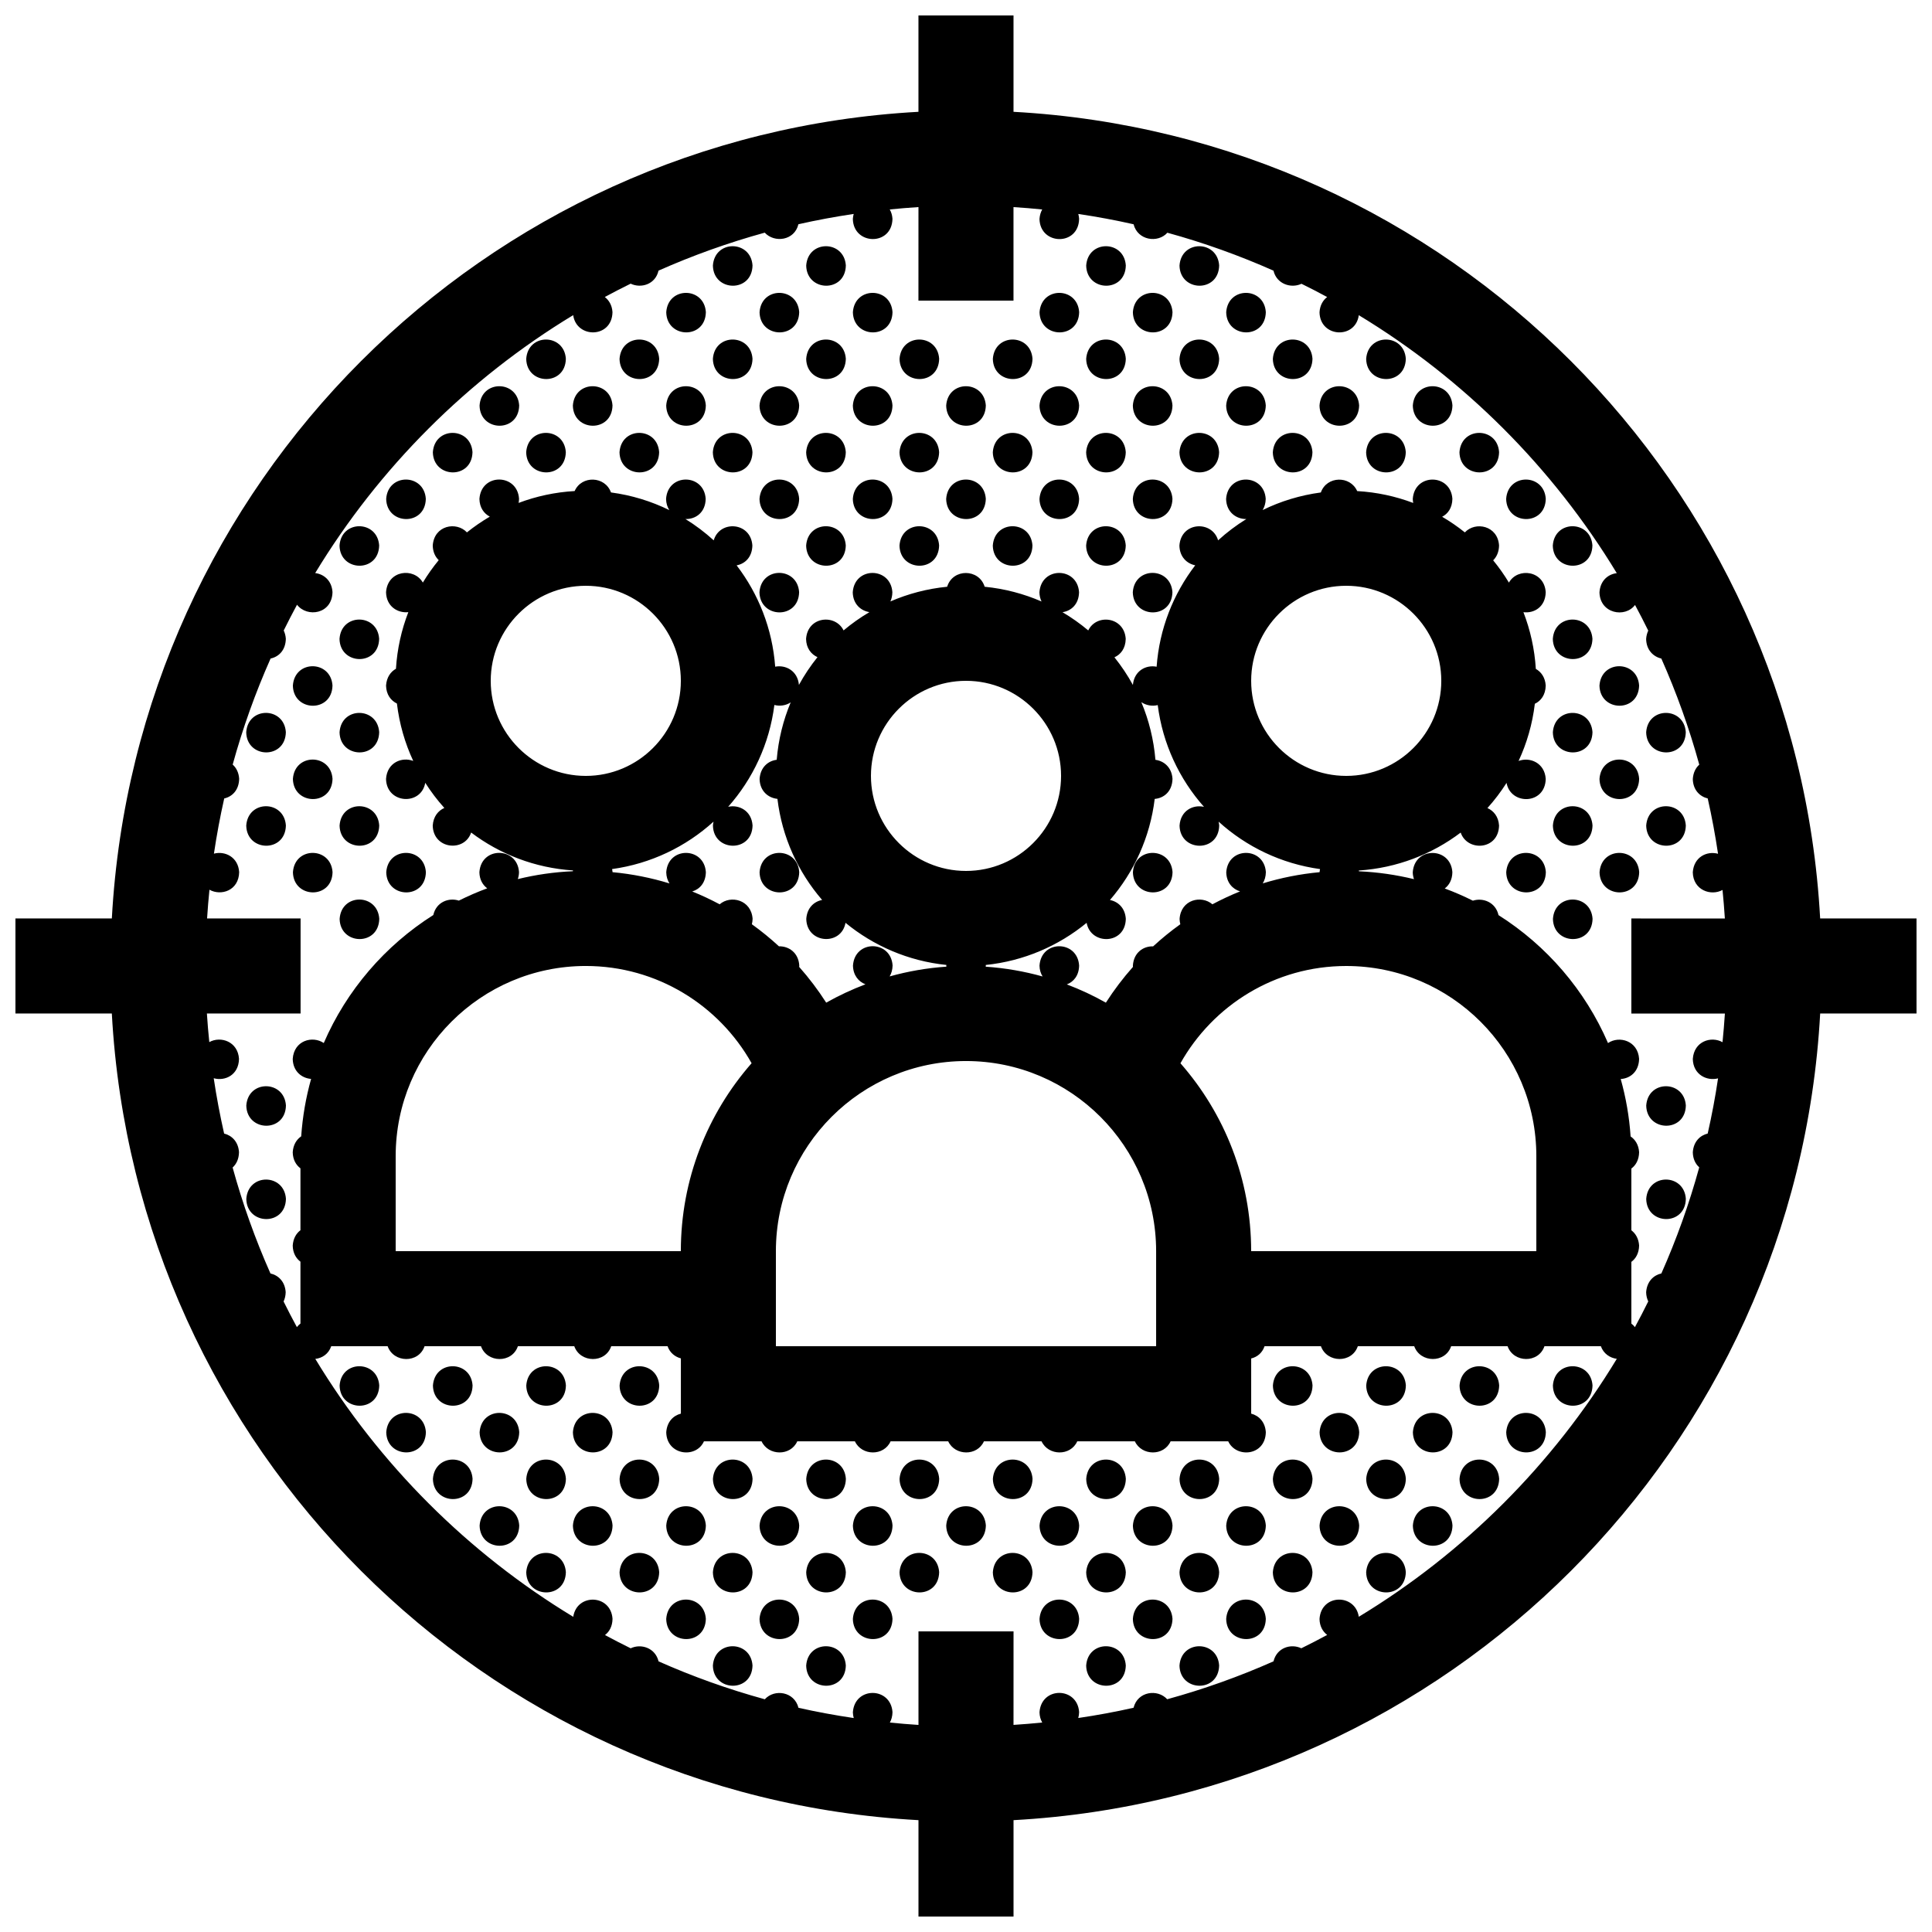 <?xml version="1.0" encoding="UTF-8"?>
<!-- Uploaded to: ICON Repo, www.svgrepo.com, Generator: ICON Repo Mixer Tools -->
<svg width="800px" height="800px" version="1.1" viewBox="144 144 512 512" xmlns="http://www.w3.org/2000/svg">
 <defs>
  <clipPath id="a">
   <path d="m148.09 148.09h503.81v503.81h-503.81z"/>
  </clipPath>
 </defs>
 <g clip-path="url(#a)">
  <path d="m626.36 387.4c-6.309-115.18-98.578-207.46-213.77-213.77v-25.543h-25.191v25.543c-115.18 6.309-207.45 98.582-213.76 213.77h-25.547v25.191h25.543c6.312 115.19 98.59 207.46 213.77 213.77v25.543h25.191v-25.543c115.19-6.309 207.46-98.582 213.77-213.77h25.543v-25.191zm-330.46-159.88c0.867 6.223 10.281 6.191 10.414-0.797-0.117-1.84-0.934-3.164-2.035-4.012 2.258-1.223 4.539-2.398 6.848-3.535 2.75 1.316 6.559 0.211 7.387-3.457 9.059-4.019 18.461-7.394 28.152-10.062 2.562 2.785 7.879 2.137 8.922-2.231 4.82-1.09 9.715-1.996 14.652-2.731-0.109 0.414-0.195 0.848-0.227 1.324 0.145 6.996 10.363 7.234 10.5-0.031-0.059-0.969-0.328-1.785-0.719-2.481 2.523-0.25 5.059-0.473 7.609-0.629l-0.008 24.785h25.191v-24.781c2.551 0.156 5.09 0.379 7.609 0.629-0.383 0.699-0.648 1.527-0.719 2.516 0.145 6.996 10.363 7.234 10.5-0.031-0.031-0.465-0.105-0.891-0.215-1.293 4.938 0.734 9.828 1.641 14.652 2.731 1.062 4.258 6.414 5.082 8.953 2.242 9.684 2.66 19.07 6.035 28.121 10.051 0.836 3.566 4.676 4.781 7.422 3.477 2.293 1.133 4.555 2.297 6.801 3.512-1.102 0.848-1.91 2.18-2.023 4.047 0.137 6.723 9.551 7.188 10.41 0.766 27.938 16.918 51.445 40.43 68.367 68.363-2.273 0.266-4.379 1.941-4.586 5.078 0.117 5.637 6.769 6.879 9.426 3.352 1.211 2.238 2.371 4.508 3.5 6.797-0.297 0.637-0.504 1.371-0.559 2.223 0.059 2.941 1.91 4.684 4.027 5.18 4.016 9.043 7.391 18.434 10.055 28.117-0.945 0.852-1.602 2.117-1.715 3.805 0.059 2.91 1.859 4.644 3.953 5.152 1.094 4.828 1.996 9.715 2.734 14.66-2.902-0.797-6.414 0.801-6.691 4.918 0.102 4.731 4.801 6.363 7.879 4.676 0.246 2.508 0.465 5.027 0.621 7.562l-24.781-0.008v25.191h24.789c-0.156 2.551-0.383 5.074-0.629 7.594-3.012-1.688-7.559-0.25-7.875 4.449 0.09 4.156 3.719 5.91 6.691 5.141-0.73 4.934-1.652 9.809-2.746 14.625-2.016 0.48-3.758 2.125-3.945 4.969 0.039 1.77 0.711 3.094 1.703 3.984-2.656 9.684-6.019 19.074-10.035 28.121-2.047 0.453-3.84 2.106-4.035 4.996 0.02 0.934 0.238 1.723 0.559 2.414-1.133 2.301-2.312 4.57-3.531 6.82-0.277-0.363-0.59-0.672-0.945-0.934v-16.363c1.18-0.871 2.016-2.301 2.055-4.336-0.125-1.844-0.938-3.188-2.055-4.031v-16.363c1.18-0.871 2.016-2.301 2.055-4.336-0.125-1.953-1.031-3.344-2.254-4.176-0.352-5.238-1.25-10.328-2.621-15.219 2.449-0.141 4.801-1.883 4.871-5.34-0.316-4.785-5.246-6.219-8.238-4.188-6.062-14.016-16.246-25.82-29.02-33.906-0.754-3.402-4.098-4.695-6.793-3.824-2.414-1.203-4.902-2.293-7.457-3.234 1.16-0.875 1.988-2.297 2.023-4.312-0.434-6.742-10.035-6.871-10.5 0.031 0.012 0.676 0.145 1.266 0.324 1.809-4.707-1.148-9.582-1.863-14.59-2.082 0-0.074-0.02-0.141-0.031-0.211 10.105-0.664 19.398-4.301 27-10.051 1.734 5.113 10.035 4.691 10.168-1.867-0.145-2.379-1.457-3.914-3.078-4.629 1.867-2.07 3.562-4.309 5.066-6.672 1.082 5.961 10.242 5.824 10.383-1.062-0.277-4.266-4.223-5.879-7.195-4.746 2.188-4.699 3.672-9.801 4.309-15.156 1.602-0.75 2.836-2.348 2.883-4.836-0.137-2.144-1.211-3.617-2.621-4.41-0.324-5.269-1.465-10.316-3.285-15.027 2.785 0.359 5.824-1.355 5.906-5.301-0.371-5.754-7.402-6.676-9.754-2.539-1.25-2.07-2.644-4.039-4.172-5.906 0.906-0.887 1.527-2.188 1.559-3.926-0.332-5.269-6.258-6.481-9.062-3.473-1.898-1.523-3.906-2.902-6.019-4.141 1.527-0.789 2.676-2.352 2.715-4.75-0.434-6.746-10.035-6.879-10.5 0.031 0.012 0.371 0.059 0.719 0.117 1.055-4.656-1.758-9.645-2.848-14.848-3.144-1.82-4.133-8.051-4.07-9.633 0.367-5.461 0.73-10.656 2.324-15.422 4.66 0.484-0.797 0.797-1.773 0.816-2.973-0.434-6.746-10.035-6.879-10.5 0.031 0.082 3.551 2.734 5.352 5.359 5.324-2.664 1.652-5.176 3.535-7.477 5.644-1.566-5.344-9.82-4.992-10.254 1.406 0.07 3.012 1.996 4.766 4.191 5.211-5.793 7.559-9.496 16.801-10.23 26.875-2.766-0.555-5.934 1.031-6.289 4.828-1.414-2.59-3.059-5.039-4.891-7.324 1.652-0.734 2.941-2.336 2.992-4.883-0.383-5.898-7.773-6.742-9.93-2.238-2.137-1.793-4.418-3.41-6.828-4.832 2.273-0.332 4.328-2.07 4.387-5.301-0.434-6.746-10.035-6.871-10.5 0.031 0.02 0.938 0.227 1.738 0.559 2.43-4.695-2.035-9.766-3.387-15.07-3.906-1.48-4.816-8.438-4.898-9.945 0-5.297 0.52-10.352 1.863-15.039 3.894 0.316-0.691 0.508-1.5 0.523-2.449-0.434-6.746-10.039-6.871-10.5 0.031 0.066 3.117 2.137 4.887 4.418 5.25-2.418 1.426-4.715 3.047-6.848 4.848-2.152-4.43-9.539-3.769-9.941 2.266 0.051 2.457 1.359 4.066 3.023 4.82-1.84 2.297-3.488 4.75-4.914 7.352-0.332-3.738-3.512-5.371-6.293-4.828-0.742-10.062-4.434-19.297-10.219-26.852 2.188-0.406 4.109-2.137 4.172-5.262-0.402-6.246-8.66-6.805-10.242-1.367-2.312-2.106-4.82-3.996-7.488-5.648 2.625 0.082 5.297-1.668 5.359-5.356-0.434-6.746-10.039-6.879-10.5 0.031 0.023 1.188 0.352 2.168 0.863 2.957-4.777-2.344-9.977-3.949-15.461-4.68-1.566-4.367-7.793-4.566-9.629-0.367-5.199 0.297-10.188 1.387-14.852 3.144 0.059-0.344 0.109-0.699 0.117-1.09-0.434-6.746-10.039-6.879-10.5 0.031 0.047 2.328 1.219 3.891 2.754 4.695-2.125 1.246-4.152 2.641-6.062 4.172-2.801-2.973-8.707-1.883-9.062 3.5 0.039 1.688 0.664 2.973 1.586 3.859-1.543 1.875-2.949 3.856-4.207 5.941-2.344-4.082-9.355-3.32-9.754 2.562 0.082 3.793 3.117 5.582 5.906 5.281-1.82 4.699-2.953 9.738-3.281 15-1.402 0.785-2.473 2.262-2.625 4.453 0.051 2.398 1.281 3.984 2.883 4.762 0.641 5.375 2.125 10.496 4.324 15.215-2.977-1.152-6.918 0.398-7.211 4.762 0.137 6.629 9.309 7.18 10.395 1.031 1.508 2.363 3.188 4.594 5.059 6.664-1.621 0.711-2.918 2.246-3.078 4.672 0.133 6.316 8.465 7.106 10.176 1.84 7.609 5.75 16.898 9.383 27 10.047-0.012 0.07-0.031 0.137-0.035 0.211-5.004 0.215-9.883 0.934-14.59 2.082 0.176-0.555 0.309-1.152 0.316-1.844-0.434-6.742-10.039-6.871-10.5 0.031 0.039 1.969 0.891 3.379 2.074 4.262-2.578 0.945-5.082 2.047-7.516 3.254-2.68-0.871-6 0.367-6.769 3.82-12.781 8.09-22.969 19.906-29.031 33.922-2.992-2.023-7.898-0.684-8.227 4.211 0.07 3.324 2.414 5.106 4.871 5.301-1.371 4.891-2.262 9.977-2.625 15.215-1.215 0.828-2.121 2.227-2.246 4.223 0.039 1.965 0.875 3.379 2.047 4.258v16.402c-1.113 0.84-1.926 2.191-2.047 4.082 0.039 1.961 0.875 3.375 2.047 4.254v16.402c-0.344 0.266-0.672 0.57-0.945 0.941-1.215-2.238-2.394-4.504-3.523-6.793 0.324-0.699 0.535-1.512 0.555-2.469-0.18-2.832-1.98-4.492-4.035-4.957-4.012-9.035-7.367-18.414-10.027-28.078 0.984-0.891 1.656-2.238 1.691-4.066-0.18-2.785-1.93-4.438-3.945-4.934-1.09-4.828-2.019-9.715-2.754-14.66 2.977 0.832 6.613-0.816 6.699-5.144-0.301-4.594-4.856-6.109-7.871-4.43-0.258-2.516-0.48-5.039-0.637-7.578l24.828-0.004v-25.191h-24.781c0.156-2.551 0.379-5.082 0.629-7.609 3.074 1.719 7.773 0.25 7.875-4.664-0.262-4.027-3.789-5.672-6.688-4.898 0.734-4.934 1.641-9.812 2.727-14.625 2.098-0.473 3.894-2.188 3.961-5.211-0.105-1.656-0.77-2.918-1.719-3.769 2.664-9.68 6.031-19.062 10.047-28.102 2.133-0.449 3.977-2.172 4.039-5.234-0.055-0.84-0.262-1.562-0.562-2.195 1.137-2.297 2.309-4.578 3.527-6.828 2.672 3.477 9.289 2.5 9.402-3.352-0.195-3.078-2.312-4.762-4.586-5.043 16.922-27.914 40.434-51.426 68.367-68.348zm179.67 248.05c0-19.078-7.074-36.496-18.738-49.793 8.633-15.371 25.074-25.777 43.93-25.777 27.801 0 50.383 22.605 50.383 50.383v25.191zm-125.95 25.191v-25.191c0-27.773 22.582-50.383 50.383-50.383 27.797 0 50.383 22.605 50.383 50.383v25.191zm-25.191-25.191h-75.57v-25.191c0-27.773 22.582-50.383 50.383-50.383 18.859 0 35.309 10.41 43.941 25.77-11.664 13.305-18.754 30.719-18.754 49.805zm-25.188-176.33c13.875 0 25.191 11.289 25.191 25.191 0 13.898-11.316 25.191-25.191 25.191s-25.191-11.289-25.191-25.191c0-13.902 11.32-25.191 25.191-25.191zm35.477 84.41c-2.352-1.254-4.781-2.394-7.269-3.402 1.941-0.578 3.559-2.262 3.613-5.117-0.434-6.742-10.039-6.871-10.5 0.031 0.023 1.188 0.352 2.16 0.863 2.957-4.84-1.484-9.895-2.5-15.094-2.984v-0.004c-0.016-0.289-0.074-0.551-0.121-0.816 10.273-1.422 19.562-5.926 26.883-12.57-0.07 0.332-0.137 0.676-0.156 1.047 0.141 6.992 10.359 7.234 10.5-0.031-0.258-3.926-3.613-5.594-6.465-4.953 6.543-7.379 10.941-16.695 12.246-26.98 1.461 0.371 3.062 0.152 4.324-0.691-1.988 4.746-3.266 9.863-3.707 15.215-2.254 0.281-4.324 1.949-4.535 5.074 0.07 3.258 2.324 5.039 4.727 5.281 1.223 10.176 5.481 19.418 11.848 26.793-2.117 0.402-4.004 2.066-4.203 5.027 0.137 6.629 9.316 7.18 10.395 1.027 7.43 6.106 16.641 10.133 26.738 11.168-0.012 0.059-0.02 0.109-0.031 0.172 0.004 0.102 0.02 0.188 0.031 0.281-5.176 0.352-10.203 1.238-15.035 2.586 0.453-0.781 0.754-1.734 0.777-2.898-0.434-6.746-10.039-6.879-10.5 0.031 0.055 2.606 1.508 4.266 3.305 4.957-3.602 1.367-7.078 2.992-10.398 4.863-2.141-3.344-4.539-6.516-7.164-9.477 0.012-0.125 0.023-0.246 0.031-0.379-0.227-3.441-2.832-5.144-5.391-5.074-2.262-2.09-4.664-4.047-7.176-5.848 0.105-0.449 0.188-0.922 0.195-1.445-0.348-5.031-5.809-6.379-8.73-3.84zm65.285-59.223c13.871 0 25.191 11.289 25.191 25.191 0 13.898-11.316 25.191-25.191 25.191s-25.191-11.289-25.191-25.191c0-13.898 11.32-25.191 25.191-25.191zm49.594 70.367c-2.551-0.082-5.144 1.594-5.371 5.109 0 0.117 0.02 0.223 0.02 0.336-2.625 2.961-5.027 6.125-7.176 9.48-3.293-1.867-6.762-3.481-10.344-4.84 1.785-0.676 3.211-2.328 3.254-5.008-0.434-6.746-10.035-6.879-10.5 0.031 0.02 1.148 0.332 2.09 0.816 2.871-4.852-1.352-9.891-2.238-15.074-2.59 0.012-0.105 0.031-0.207 0.031-0.312 0-0.051-0.012-0.09-0.02-0.141 10.098-1.043 19.305-5.062 26.738-11.168 1.082 5.965 10.254 5.836 10.383-1.059-0.188-2.906-2.074-4.574-4.203-4.992 6.367-7.375 10.625-16.609 11.859-26.789 2.394-0.195 4.644-1.934 4.715-5.32-0.195-3.059-2.273-4.742-4.523-5.039-0.453-5.375-1.734-10.52-3.738-15.285 1.27 0.871 2.871 1.137 4.348 0.781 1.309 10.277 5.719 19.59 12.254 26.965-2.852-0.66-6.207 0.961-6.473 4.977 0.145 6.992 10.363 7.234 10.508-0.031-0.031-0.363-0.09-0.695-0.156-1.02 7.32 6.641 16.609 11.148 26.883 12.57-0.051 0.266-0.105 0.527-0.125 0.82-5.195 0.484-10.23 1.492-15.062 2.969 0.492-0.797 0.805-1.773 0.828-2.977-0.434-6.742-10.035-6.871-10.5 0.031 0.059 2.769 1.703 4.465 3.664 5.066-2.508 1.012-4.957 2.156-7.332 3.422-2.922-2.508-8.352-1.273-8.699 3.879 0.012 0.508 0.09 0.969 0.195 1.406-2.527 1.805-4.926 3.762-7.199 5.856zm51.168-95.555c13.875 0 25.191 11.289 25.191 25.191 0 13.898-11.316 25.191-25.191 25.191s-25.191-11.289-25.191-25.191c0-13.902 11.316-25.191 25.191-25.191zm3.332 273.22c-0.926-6.176-9.969-6.125-10.41 0.586 0.039 1.945 0.867 3.344 2.035 4.231-2.262 1.223-4.555 2.402-6.856 3.535-2.734-1.305-6.492-0.188-7.371 3.461-9.062 4.019-18.469 7.387-28.172 10.047-2.559-2.793-7.824-2.102-8.918 2.254-4.82 1.094-9.715 1.988-14.652 2.719 0.125-0.48 0.215-0.984 0.227-1.551-0.434-6.746-10.035-6.871-10.5 0.035 0.02 1.066 0.309 1.961 0.719 2.711-2.519 0.25-5.059 0.473-7.609 0.629l0.008-24.781h-25.191v24.789c-2.539-0.156-5.066-0.379-7.582-0.629 0.406-0.754 0.676-1.652 0.695-2.746-0.434-6.746-10.039-6.871-10.5 0.035 0.012 0.551 0.105 1.047 0.23 1.516-4.938-0.734-9.828-1.629-14.645-2.715-1.082-4.297-6.367-5.09-8.922-2.258-9.699-2.66-19.098-6.027-28.156-10.047-0.867-3.594-4.648-4.777-7.394-3.465-2.293-1.133-4.559-2.297-6.805-3.512 1.148-0.875 1.961-2.289 1.996-4.289-0.422-6.543-9.453-6.84-10.41-0.543-27.93-16.918-51.438-40.422-68.355-68.348 1.824-0.203 3.516-1.309 4.219-3.356h14.949c1.594 4.457 8.219 4.586 9.785 0h14.953c1.594 4.457 8.211 4.586 9.777 0h14.949c1.594 4.457 8.219 4.586 9.789 0h14.93c0.613 1.734 1.988 2.816 3.531 3.219v14.641c-1.984 0.504-3.688 2.137-3.879 4.949 0.125 6.109 7.918 7.062 9.996 2.383h15.262c1.797 3.883 7.699 3.984 9.465 0h15.27c1.793 3.883 7.691 3.984 9.465 0h15.262c1.797 3.883 7.703 3.984 9.473 0h15.266c1.797 3.883 7.691 3.984 9.465 0h15.262c1.797 3.883 7.703 3.984 9.477 0h15.262c2.106 4.543 9.848 3.914 9.969-2.414-0.176-2.754-1.879-4.398-3.879-4.914v-14.625c1.566-0.371 2.941-1.449 3.543-3.246h14.938c1.594 4.457 8.207 4.586 9.777 0h14.949c1.594 4.457 8.219 4.586 9.789 0h14.949c1.594 4.457 8.207 4.586 9.777 0h14.949c0.711 1.984 2.402 3.109 4.223 3.344-16.926 27.934-40.434 51.438-68.371 68.355zm-171.17-358.07c0.453-6.906 10.062-6.781 10.5-0.035-0.141 7.269-10.359 7.027-10.5 0.035zm24.727 0c0.465-6.906 10.066-6.781 10.504-0.035-0.141 7.269-10.352 7.027-10.504 0.035zm74.199 0c0.465-6.906 10.066-6.781 10.5-0.035-0.137 7.269-10.348 7.027-10.5 0.035zm24.73 0c0.465-6.906 10.066-6.781 10.508-0.035-0.145 7.269-10.359 7.027-10.508 0.035zm-136.02 12.363c0.457-6.902 10.066-6.777 10.5-0.031-0.137 7.269-10.355 7.027-10.5 0.031zm24.727 0c0.465-6.902 10.066-6.777 10.508-0.031-0.145 7.269-10.363 7.027-10.508 0.031zm24.734 0c0.457-6.902 10.066-6.777 10.5-0.031-0.137 7.269-10.348 7.027-10.5 0.031zm49.465 0c0.465-6.902 10.066-6.777 10.5-0.031-0.137 7.269-10.355 7.027-10.5 0.031zm24.738 0c0.453-6.902 10.055-6.777 10.5-0.031-0.148 7.269-10.352 7.027-10.5 0.031zm24.73 0c0.465-6.902 10.066-6.777 10.5-0.031-0.141 7.269-10.352 7.027-10.5 0.031zm-185.5 12.367c0.457-6.906 10.066-6.777 10.504-0.035-0.145 7.269-10.359 7.035-10.504 0.035zm24.73 0c0.465-6.906 10.066-6.777 10.504-0.035-0.141 7.269-10.355 7.035-10.504 0.035zm24.738 0c0.453-6.906 10.062-6.777 10.5-0.035-0.141 7.269-10.359 7.035-10.5 0.035zm24.727 0c0.465-6.906 10.066-6.777 10.504-0.035-0.141 7.269-10.352 7.035-10.504 0.035zm24.738 0c0.457-6.906 10.066-6.777 10.5-0.035-0.145 7.269-10.352 7.035-10.5 0.035zm24.727 0c0.465-6.906 10.066-6.777 10.508-0.035-0.145 7.269-10.363 7.035-10.508 0.035zm24.734 0c0.465-6.906 10.066-6.777 10.5-0.035-0.137 7.269-10.348 7.035-10.5 0.035zm24.73 0c0.465-6.906 10.066-6.777 10.508-0.035-0.145 7.269-10.359 7.035-10.508 0.035zm24.742 0c0.465-6.906 10.066-6.777 10.5-0.035-0.145 7.269-10.355 7.035-10.5 0.035zm24.727 0c0.465-6.906 10.066-6.777 10.508-0.035-0.152 7.269-10.363 7.035-10.508 0.035zm-234.96 12.371c0.457-6.906 10.066-6.777 10.5-0.031-0.148 7.266-10.355 7.027-10.5 0.031zm24.727 0c0.465-6.906 10.066-6.777 10.504-0.031-0.145 7.266-10.359 7.027-10.504 0.031zm24.738 0c0.457-6.906 10.066-6.777 10.5-0.031-0.137 7.266-10.355 7.027-10.5 0.031zm24.727 0c0.465-6.906 10.066-6.777 10.508-0.031-0.145 7.266-10.363 7.027-10.508 0.031zm24.734 0c0.457-6.906 10.066-6.777 10.5-0.031-0.137 7.266-10.348 7.027-10.5 0.031zm24.734 0c0.465-6.906 10.066-6.777 10.504-0.031-0.148 7.266-10.359 7.027-10.504 0.031zm24.73 0c0.465-6.906 10.066-6.777 10.5-0.031-0.137 7.266-10.355 7.027-10.5 0.031zm24.738 0c0.453-6.906 10.055-6.777 10.5-0.031-0.148 7.266-10.352 7.027-10.5 0.031zm24.73 0c0.465-6.906 10.066-6.777 10.5-0.031-0.141 7.266-10.352 7.027-10.5 0.031zm24.738 0c0.453-6.906 10.066-6.777 10.5-0.031-0.152 7.266-10.355 7.027-10.5 0.031zm24.727 0c0.465-6.906 10.066-6.777 10.5-0.031-0.137 7.266-10.355 7.027-10.5 0.031zm-259.7 12.367c0.465-6.906 10.066-6.777 10.504-0.031-0.145 7.266-10.355 7.023-10.504 0.031zm24.734 0c0.457-6.906 10.066-6.777 10.504-0.031-0.145 7.266-10.359 7.023-10.504 0.031zm24.73 0c0.465-6.906 10.066-6.777 10.504-0.031-0.141 7.266-10.355 7.023-10.504 0.031zm24.738 0c0.453-6.906 10.062-6.777 10.5-0.031-0.141 7.266-10.359 7.023-10.5 0.031zm24.727 0c0.465-6.906 10.066-6.777 10.504-0.031-0.141 7.266-10.352 7.023-10.504 0.031zm24.738 0c0.457-6.906 10.066-6.777 10.5-0.031-0.145 7.266-10.352 7.023-10.5 0.031zm24.727 0c0.465-6.906 10.066-6.777 10.508-0.031-0.145 7.266-10.363 7.023-10.508 0.031zm24.734 0c0.465-6.906 10.066-6.777 10.5-0.031-0.137 7.266-10.348 7.023-10.5 0.031zm24.73 0c0.465-6.906 10.066-6.777 10.508-0.031-0.145 7.266-10.359 7.023-10.508 0.031zm24.742 0c0.465-6.906 10.066-6.777 10.5-0.031-0.145 7.266-10.355 7.023-10.5 0.031zm24.727 0c0.465-6.906 10.066-6.777 10.508-0.031-0.152 7.266-10.363 7.023-10.508 0.031zm24.734 0c0.465-6.906 10.066-6.777 10.5-0.031-0.137 7.266-10.352 7.023-10.5 0.031zm-284.43 12.367c0.465-6.906 10.066-6.777 10.504-0.031-0.141 7.266-10.355 7.023-10.504 0.031zm98.934 0c0.465-6.906 10.066-6.777 10.508-0.031-0.145 7.266-10.363 7.023-10.508 0.031zm24.734 0c0.457-6.906 10.066-6.777 10.5-0.031-0.137 7.266-10.348 7.023-10.5 0.031zm24.734 0c0.465-6.906 10.066-6.777 10.504-0.031-0.148 7.266-10.359 7.023-10.504 0.031zm24.73 0c0.465-6.906 10.066-6.777 10.5-0.031-0.137 7.266-10.355 7.023-10.5 0.031zm24.738 0c0.453-6.906 10.055-6.777 10.5-0.031-0.148 7.266-10.352 7.023-10.5 0.031zm98.934 0c0.453-6.906 10.066-6.777 10.5-0.031-0.137 7.266-10.355 7.023-10.5 0.031zm-309.17 12.371c0.457-6.906 10.062-6.781 10.504-0.035-0.148 7.262-10.359 7.027-10.504 0.035zm123.66 0c0.465-6.906 10.066-6.781 10.504-0.035-0.141 7.262-10.352 7.027-10.504 0.035zm24.738 0c0.457-6.906 10.066-6.781 10.5-0.035-0.145 7.262-10.352 7.027-10.5 0.035zm24.727 0c0.465-6.906 10.066-6.781 10.508-0.035-0.145 7.262-10.363 7.027-10.508 0.035zm24.734 0c0.465-6.906 10.066-6.781 10.5-0.035-0.137 7.262-10.348 7.027-10.5 0.035zm123.67 0c0.453-6.906 10.055-6.781 10.5-0.035-0.148 7.262-10.363 7.027-10.5 0.035zm-210.24 12.363c0.465-6.906 10.066-6.777 10.508-0.031-0.145 7.266-10.363 7.023-10.508 0.031zm98.938 0c0.453-6.906 10.055-6.777 10.5-0.031-0.148 7.266-10.352 7.023-10.5 0.031zm-210.23 12.367c0.457-6.906 10.062-6.777 10.504-0.031-0.148 7.266-10.359 7.027-10.504 0.031zm321.54 0c0.453-6.906 10.055-6.777 10.5-0.031-0.148 7.266-10.363 7.027-10.5 0.031zm-323.4 12.34c-0.141 7.266-10.352 7.027-10.5 0.031 0.461-6.91 10.062-6.777 10.5-0.031zm335.76 0.027c0.465-6.906 10.066-6.777 10.508-0.031-0.145 7.266-10.359 7.027-10.508 0.031zm-348.12 12.336c-0.141 7.266-10.359 7.027-10.504 0.031 0.465-6.906 10.066-6.777 10.504-0.031zm14.23 0.035c0.457-6.906 10.062-6.777 10.504-0.031-0.148 7.266-10.359 7.023-10.504 0.031zm321.54 0c0.453-6.906 10.055-6.777 10.5-0.031-0.148 7.266-10.363 7.023-10.5 0.031zm24.727 0c0.465-6.906 10.066-6.777 10.5-0.031-0.137 7.266-10.348 7.023-10.5 0.031zm-348.13 12.332c-0.141 7.266-10.352 7.027-10.5 0.031 0.461-6.902 10.062-6.777 10.5-0.031zm335.76 0.031c0.465-6.906 10.066-6.777 10.508-0.031-0.145 7.269-10.359 7.027-10.508 0.031zm-348.12 12.336c-0.141 7.266-10.359 7.027-10.504 0.031 0.465-6.902 10.066-6.777 10.504-0.031zm14.23 0.031c0.457-6.906 10.062-6.777 10.504-0.031-0.148 7.266-10.359 7.023-10.504 0.031zm321.54 0c0.453-6.906 10.055-6.777 10.5-0.031-0.148 7.266-10.363 7.023-10.5 0.031zm24.727 0c0.465-6.906 10.066-6.777 10.5-0.031-0.137 7.266-10.348 7.023-10.5 0.031zm-348.13 12.332c-0.141 7.266-10.352 7.027-10.5 0.031 0.461-6.902 10.062-6.769 10.5-0.031zm14.23 0.035c0.465-6.906 10.066-6.777 10.504-0.031-0.141 7.269-10.355 7.027-10.504 0.031zm98.934 0c0.465-6.906 10.066-6.777 10.508-0.031-0.145 7.269-10.363 7.027-10.508 0.031zm109.44-0.035c-0.145 7.266-10.352 7.027-10.5 0.031 0.453-6.902 10.055-6.769 10.5-0.031zm98.93 0c-0.137 7.266-10.352 7.027-10.5 0.031 0.457-6.902 10.07-6.769 10.5-0.031zm14.23 0.035c0.465-6.906 10.066-6.777 10.508-0.031-0.145 7.269-10.359 7.027-10.508 0.031zm-333.89 12.363c0.457-6.906 10.062-6.777 10.504-0.031-0.148 7.273-10.359 7.031-10.504 0.031zm321.54 0c0.453-6.906 10.055-6.777 10.5-0.031-0.148 7.273-10.363 7.031-10.5 0.031zm-335.77 49.441c-0.141 7.269-10.359 7.027-10.504 0.031 0.465-6.902 10.066-6.773 10.504-0.031zm360.49 0.031c0.465-6.902 10.066-6.769 10.5-0.031-0.137 7.269-10.348 7.023-10.5 0.031zm-360.49 24.707c-0.141 7.262-10.359 7.027-10.504 0.031 0.465-6.91 10.066-6.777 10.504-0.031zm360.49 0.027c0.465-6.906 10.066-6.777 10.5-0.031-0.137 7.262-10.348 7.031-10.5 0.031zm-335.76 49.434c-0.145 7.269-10.363 7.027-10.504 0.035 0.457-6.902 10.059-6.769 10.504-0.035zm24.73 0c-0.141 7.269-10.359 7.027-10.504 0.035 0.465-6.902 10.07-6.769 10.504-0.035zm24.738 0c-0.141 7.269-10.359 7.027-10.504 0.035 0.457-6.902 10.066-6.769 10.504-0.035zm24.73 0c-0.141 7.269-10.359 7.027-10.504 0.035 0.465-6.902 10.066-6.769 10.504-0.035zm173.13 0c-0.137 7.269-10.352 7.027-10.5 0.035 0.461-6.902 10.066-6.769 10.5-0.035zm24.738 0c-0.145 7.269-10.363 7.027-10.508 0.035 0.461-6.902 10.066-6.769 10.508-0.035zm24.727 0c-0.137 7.269-10.352 7.027-10.5 0.035 0.465-6.902 10.066-6.769 10.5-0.035zm24.738 0c-0.145 7.269-10.363 7.027-10.5 0.035 0.453-6.902 10.055-6.769 10.5-0.035zm-309.17 12.371c-0.141 7.266-10.359 7.027-10.504 0.031 0.461-6.906 10.066-6.773 10.504-0.031zm24.738 0c-0.141 7.266-10.352 7.027-10.5 0.031 0.453-6.906 10.066-6.773 10.5-0.031zm24.73 0c-0.141 7.266-10.359 7.027-10.504 0.031 0.461-6.906 10.066-6.773 10.504-0.031zm197.87 0c-0.145 7.266-10.352 7.027-10.5 0.031 0.453-6.906 10.066-6.773 10.5-0.031zm24.727 0c-0.137 7.266-10.352 7.027-10.5 0.031 0.465-6.906 10.066-6.773 10.5-0.031zm24.734 0c-0.137 7.266-10.352 7.027-10.5 0.031 0.457-6.906 10.07-6.773 10.5-0.031zm-284.43 12.371c-0.141 7.266-10.359 7.027-10.504 0.031 0.465-6.906 10.07-6.777 10.504-0.031zm24.738 0c-0.141 7.266-10.359 7.027-10.504 0.031 0.457-6.906 10.066-6.777 10.504-0.031zm24.73 0c-0.141 7.266-10.359 7.027-10.504 0.031 0.465-6.906 10.066-6.777 10.504-0.031zm24.734 0c-0.141 7.266-10.359 7.027-10.5 0.031 0.453-6.906 10.059-6.777 10.5-0.031zm24.73 0c-0.141 7.266-10.359 7.027-10.504 0.031 0.465-6.906 10.066-6.777 10.504-0.031zm24.73 0c-0.141 7.266-10.352 7.027-10.5 0.031 0.461-6.906 10.07-6.777 10.5-0.031zm24.738 0c-0.145 7.266-10.363 7.027-10.508 0.031 0.461-6.906 10.066-6.777 10.508-0.031zm24.727 0c-0.137 7.266-10.352 7.027-10.5 0.031 0.465-6.906 10.066-6.777 10.5-0.031zm24.738 0c-0.145 7.266-10.363 7.027-10.508 0.031 0.461-6.906 10.07-6.777 10.508-0.031zm24.73 0c-0.137 7.266-10.352 7.027-10.5 0.031 0.461-6.906 10.066-6.777 10.5-0.031zm24.738 0c-0.145 7.266-10.363 7.027-10.508 0.031 0.461-6.906 10.066-6.777 10.508-0.031zm24.727 0c-0.137 7.266-10.352 7.027-10.5 0.031 0.465-6.906 10.066-6.777 10.5-0.031zm-259.69 12.371c-0.141 7.262-10.352 7.027-10.5 0.031 0.453-6.914 10.066-6.785 10.5-0.031zm24.73 0c-0.141 7.262-10.359 7.027-10.504 0.031 0.461-6.914 10.066-6.785 10.504-0.031zm24.73 0c-0.137 7.262-10.352 7.027-10.5 0.031 0.461-6.914 10.066-6.785 10.5-0.031zm24.738 0c-0.145 7.262-10.363 7.027-10.508 0.031 0.461-6.914 10.066-6.785 10.508-0.031zm24.727 0c-0.137 7.262-10.352 7.027-10.5 0.031 0.461-6.914 10.066-6.785 10.5-0.031zm24.738 0c-0.145 7.262-10.359 7.027-10.504 0.031 0.457-6.914 10.066-6.785 10.504-0.031zm24.727 0c-0.137 7.262-10.352 7.027-10.5 0.031 0.465-6.914 10.066-6.785 10.5-0.031zm24.738 0c-0.145 7.262-10.352 7.027-10.5 0.031 0.453-6.914 10.055-6.785 10.5-0.031zm24.73 0c-0.137 7.262-10.352 7.027-10.5 0.031 0.461-6.914 10.066-6.785 10.5-0.031zm24.738 0c-0.145 7.262-10.352 7.027-10.5 0.031 0.453-6.914 10.066-6.785 10.5-0.031zm24.727 0c-0.137 7.262-10.352 7.027-10.5 0.031 0.465-6.914 10.066-6.785 10.5-0.031zm-234.96 12.363c-0.141 7.266-10.359 7.027-10.504 0.035 0.457-6.914 10.066-6.781 10.504-0.035zm24.73 0c-0.141 7.266-10.359 7.027-10.504 0.035 0.465-6.914 10.066-6.781 10.504-0.035zm24.734 0c-0.141 7.266-10.359 7.027-10.5 0.035 0.453-6.914 10.059-6.781 10.5-0.035zm24.73 0c-0.141 7.266-10.359 7.027-10.504 0.035 0.465-6.914 10.066-6.781 10.504-0.035zm24.73 0c-0.141 7.266-10.352 7.027-10.5 0.035 0.461-6.914 10.07-6.781 10.5-0.035zm24.738 0c-0.145 7.266-10.363 7.027-10.508 0.035 0.461-6.914 10.066-6.781 10.508-0.035zm24.727 0c-0.137 7.266-10.352 7.027-10.5 0.035 0.465-6.914 10.066-6.781 10.5-0.035zm24.738 0c-0.145 7.266-10.363 7.027-10.508 0.035 0.461-6.914 10.07-6.781 10.508-0.035zm24.73 0c-0.137 7.266-10.352 7.027-10.5 0.035 0.461-6.914 10.066-6.781 10.5-0.035zm24.738 0c-0.145 7.266-10.363 7.027-10.508 0.035 0.461-6.914 10.066-6.781 10.508-0.035zm-185.5 12.367c-0.137 7.266-10.352 7.027-10.5 0.035 0.461-6.906 10.066-6.781 10.5-0.035zm24.738 0c-0.145 7.266-10.363 7.027-10.508 0.035 0.461-6.906 10.066-6.781 10.508-0.035zm24.727 0c-0.137 7.266-10.352 7.027-10.5 0.035 0.461-6.906 10.066-6.781 10.5-0.035zm49.465 0c-0.137 7.266-10.352 7.027-10.5 0.035 0.465-6.906 10.066-6.781 10.5-0.035zm24.738 0c-0.145 7.266-10.352 7.027-10.5 0.035 0.453-6.906 10.055-6.781 10.5-0.035zm24.73 0c-0.137 7.266-10.352 7.027-10.5 0.035 0.461-6.906 10.066-6.781 10.5-0.035zm-136.03 12.363c-0.141 7.269-10.359 7.031-10.5 0.035 0.453-6.902 10.059-6.777 10.5-0.035zm24.73 0c-0.141 7.269-10.359 7.031-10.504 0.035 0.465-6.902 10.066-6.777 10.504-0.035zm74.195 0c-0.137 7.269-10.352 7.031-10.5 0.035 0.465-6.902 10.066-6.777 10.5-0.035zm24.738 0c-0.145 7.269-10.363 7.031-10.508 0.035 0.461-6.902 10.07-6.777 10.508-0.035z"/>
 </g>
</svg>